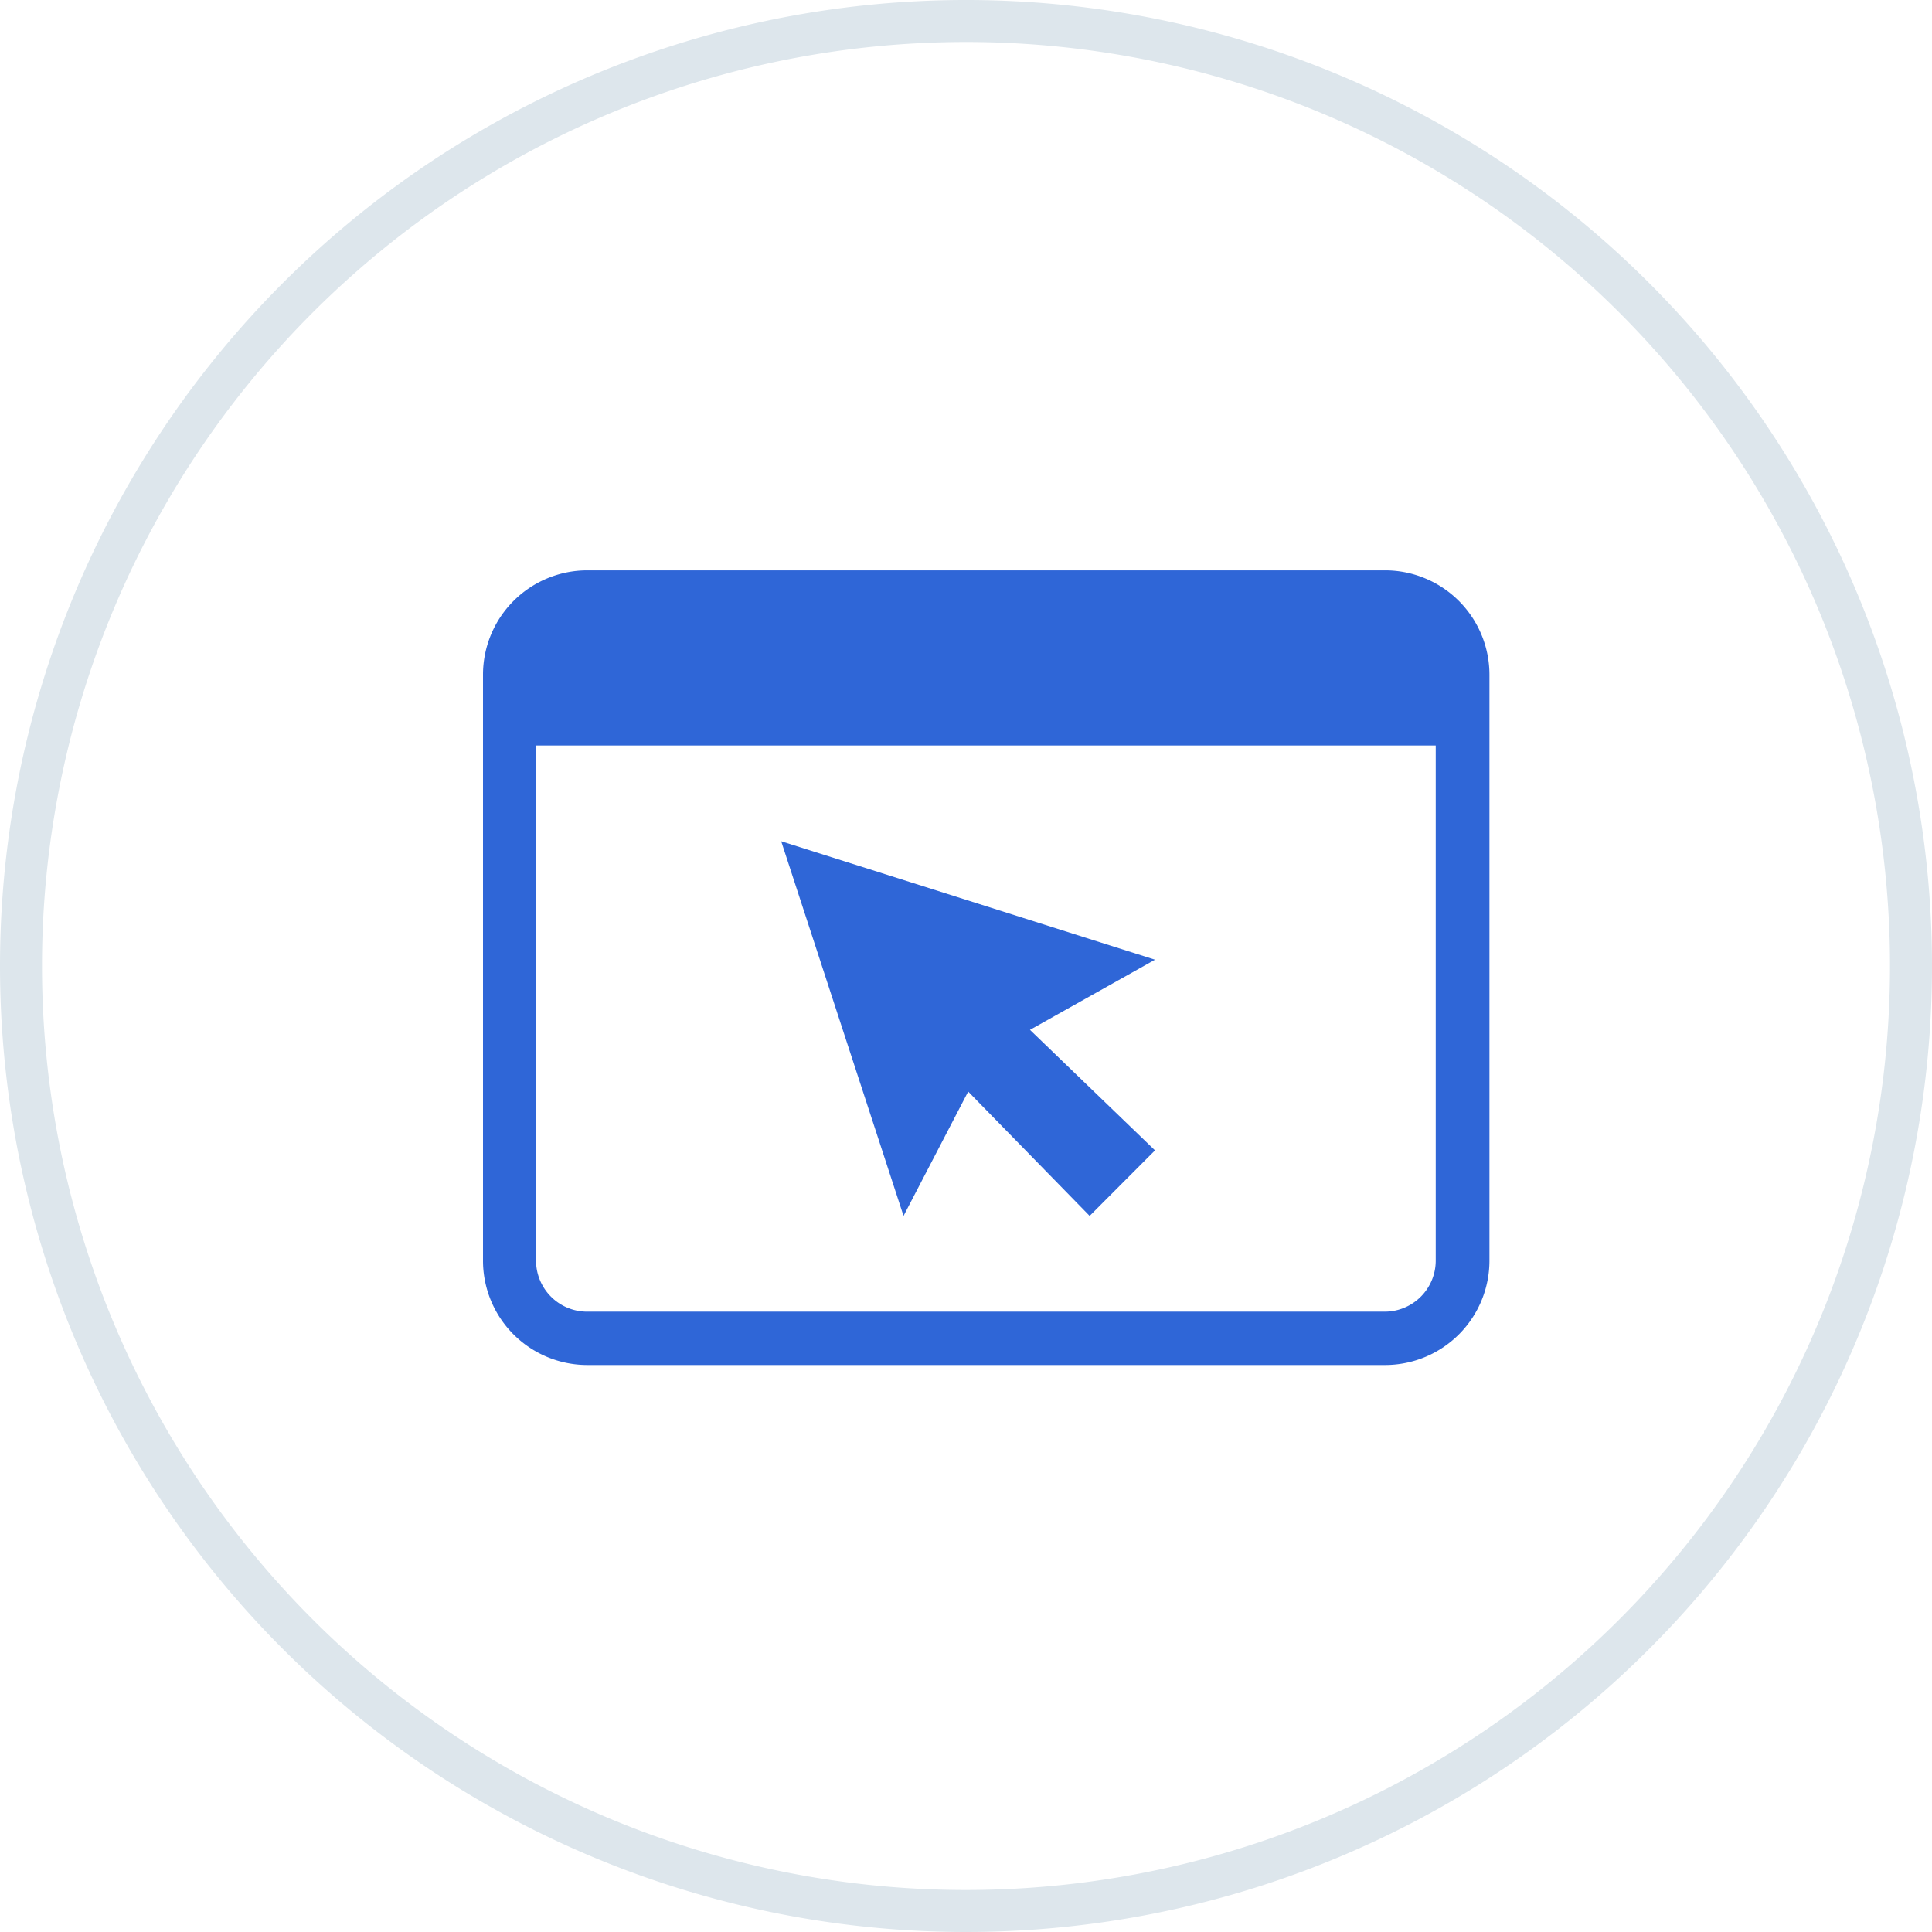 <svg id="icon_2" xmlns="http://www.w3.org/2000/svg" width="46" height="46" viewBox="0 0 46 46">
  <defs>
    <style>
      .cls-1 {
        fill: none;
        stroke: #dde6ec;
        stroke-width: 1px;
      }

      .cls-1, .cls-2 {
        fill-rule: evenodd;
      }

      .cls-2 {
        fill: #2f66d7;
      }
    </style>
  </defs>
  <path id="Oval_22_Copy" data-name="Oval 22 Copy" class="cls-1" d="M675,3826.5a22.5,22.5,0,1,1,22.5,22.5A22.5,22.5,0,0,1,675,3826.5Z" transform="translate(-674.5 -3803.5)"/>
  <path id="Fill_4" data-name="Fill 4" class="cls-2" d="M693.1,3823.53l8.9,2.82-2.977,1.67,2.977,2.87-1.556,1.56-2.892-2.96-1.539,2.96Z" transform="translate(-674.5 -3803.5)"/>
  <path id="Fill_1" data-name="Fill 1" class="cls-2" d="M708.694,3821.25H687.263v12.26a1.216,1.216,0,0,0,1.2,1.22h19.021a1.215,1.215,0,0,0,1.2-1.22v-12.26Zm-1.2-4.17a2.485,2.485,0,0,1,2.469,2.49v13.94a2.485,2.485,0,0,1-2.469,2.49H688.468a2.484,2.484,0,0,1-2.468-2.49v-13.94a2.484,2.484,0,0,1,2.468-2.49h19.021Z" transform="translate(-674.5 -3803.5)"/>
</svg>
